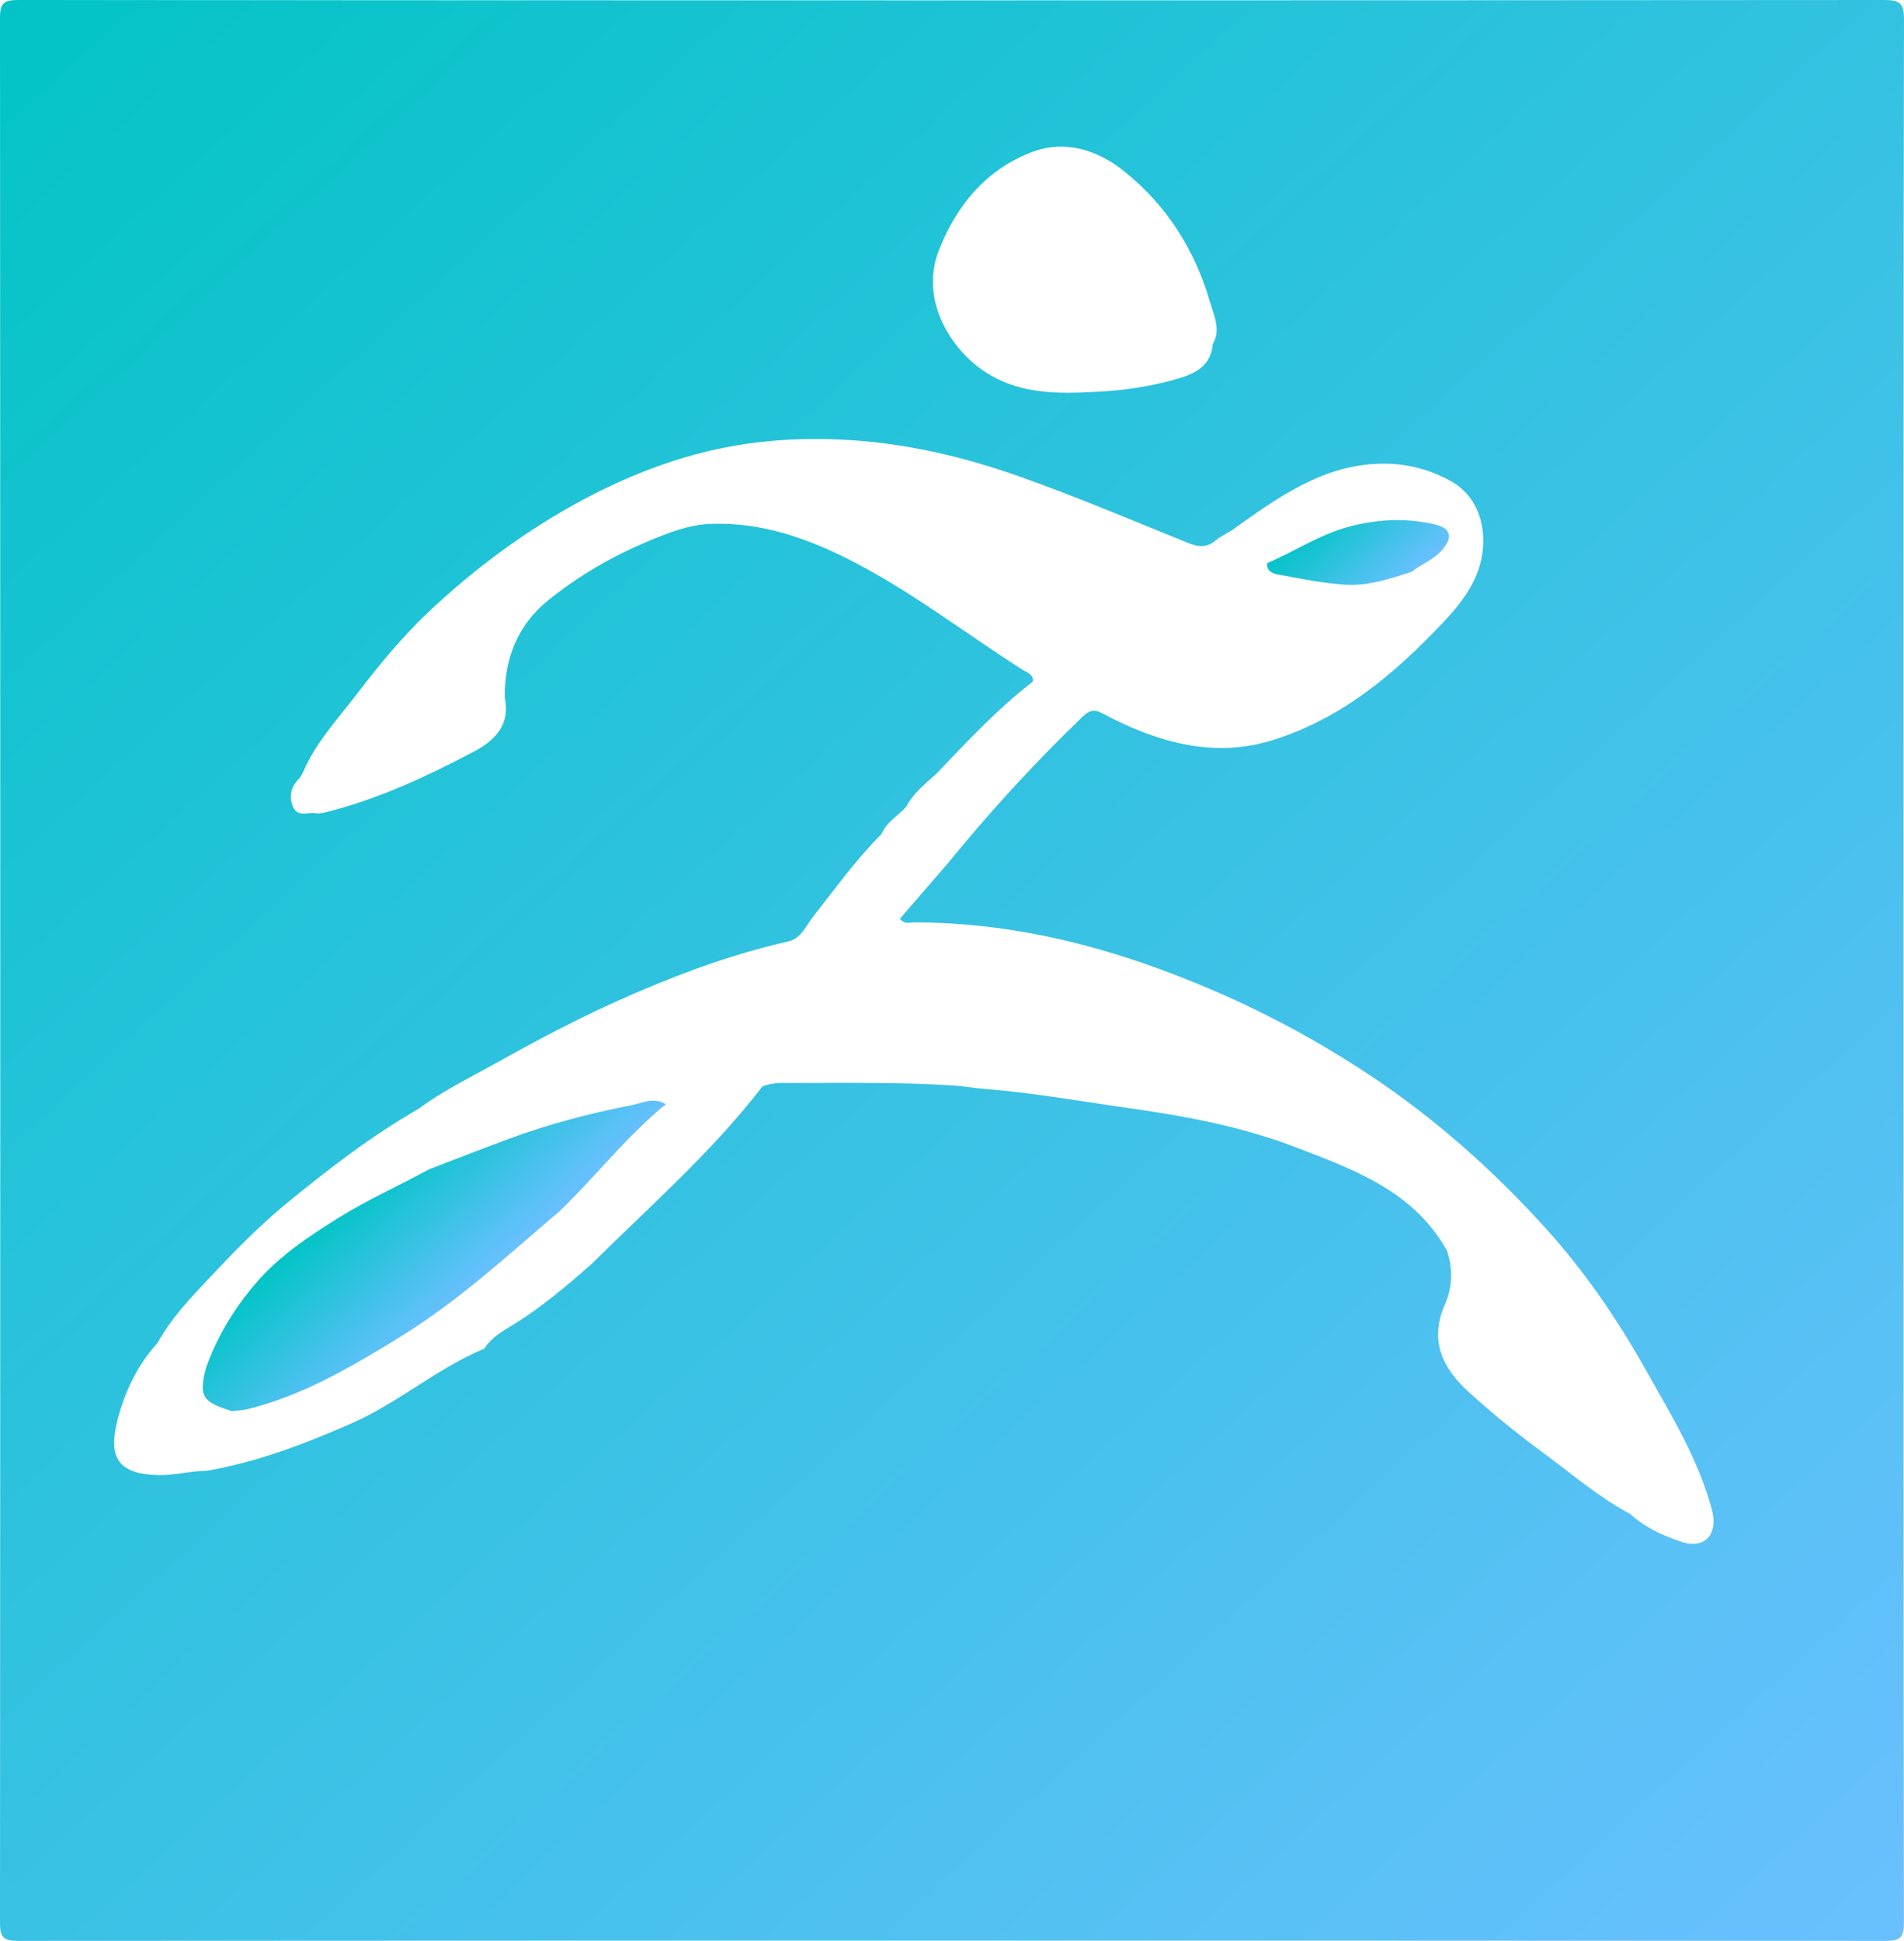 <?xml version="1.0" encoding="UTF-8"?><svg id="Calque_2" xmlns="http://www.w3.org/2000/svg" xmlns:xlink="http://www.w3.org/1999/xlink" viewBox="0 0 207.42 211.39"><defs><style>.cls-1{fill:url(#Dégradé_sans_nom_7-3);}.cls-2{fill:url(#Dégradé_sans_nom_7-2);}.cls-3{fill:url(#Dégradé_sans_nom_7);}</style><linearGradient id="Dégradé_sans_nom_7" x1="40.15" y1="128.27" x2="51.47" y2="140.61" gradientUnits="userSpaceOnUse"><stop offset="0" stop-color="#02c4c6"/><stop offset="1" stop-color="#6ac0ff"/></linearGradient><linearGradient id="Dégradé_sans_nom_7-2" x1="144.1" y1="55.75" x2="152.12" y2="64.5" xlink:href="#Dégradé_sans_nom_7"/><linearGradient id="Dégradé_sans_nom_7-3" x1="4" y1="-2.92" x2="203.39" y2="214.34" xlink:href="#Dégradé_sans_nom_7"/></defs><g id="Calque_1-2"><path class="cls-3" d="m68.76,120.38c-4.54.88-8.99,2.06-13.33,3.66-2.9,1.07-5.77,2.2-8.66,3.3-3.27,1.78-6.67,3.3-9.85,5.27-3.3,2.05-6.54,4.22-9.05,7.15-2.34,2.74-4.26,5.85-5.46,9.32-.75,3-.36,3.63,2.85,4.61.57-.07,1.16-.07,1.71-.21,6.11-1.52,11.44-4.68,16.73-7.94,6.29-3.88,11.68-8.88,17.28-13.64,3.94-3.79,7.29-8.16,11.56-11.64-1.38-.81-2.55-.12-3.77.12Z"/><path class="cls-2" d="m139.35,62.59c2.37.46,4.76.92,7.17,1.09,2.5.17,4.89-.64,7.26-1.4,1.01-.81,2.27-1.25,3.18-2.22,1.37-1.47,1.21-2.53-.76-2.97-3.1-.7-6.2-.54-9.3.29-3.17.85-5.87,2.69-8.84,3.95-.12.98.78,1.18,1.3,1.28Z"/><path class="cls-1" d="m207.42,2.14C207.42.37,206.99,0,205.26,0,137.49.05,69.72.05,1.96,0,.36,0,0,.41,0,1.98.04,71.13.04,140.28,0,209.43c0,1.6.42,1.96,1.98,1.96,67.82-.04,135.65-.04,203.47,0,1.6,0,1.96-.41,1.96-1.97-.05-34.52-.04-69.03-.04-103.55,0-34.58-.02-69.15.05-103.73Zm-105.1,25.01c1.94-4.84,5.08-8.61,9.94-10.53,3.68-1.45,7.27-.33,10.24,2.06,4.61,3.7,7.68,8.56,9.32,14.23.41,1.41,1.22,3,.29,4.58-.17,2.27-1.8,3.16-3.66,3.71-2.92.87-5.93,1.33-8.98,1.47-4.45.24-8.79.3-12.69-2.54-3.28-2.38-6.63-7.57-4.46-12.98Zm80.86,140.76c-2.02-.64-3.99-1.55-5.6-3.03-3.25-1.71-6.02-4.09-8.95-6.26-3-2.21-5.91-4.52-8.66-7.04-2.88-2.64-4.28-5.62-2.55-9.54.82-1.86.88-3.87.2-5.85-3.62-6.45-10.08-8.79-16.44-11.23-5.84-2.24-11.94-3.39-18.12-4.26-5.25-.74-10.47-1.68-15.77-2.1-1.07-.09-2.16-.27-3.24-.36-5.87-.4-11.75-.28-17.63-.29-1.14,0-2.28-.08-3.37.39-5.49,7.13-12.26,13.04-18.62,19.34-2.73,2.4-5.49,4.75-8.61,6.65-1.04.63-2.15,1.28-2.9,2.31-.06.09-.1.22-.18.25-5.13,2.15-9.35,5.89-14.43,8.13-5.12,2.25-10.31,4.23-15.85,5.18-1.73,0-3.41.49-5.16.46-4.07-.07-5.53-1.62-4.6-5.58.76-3.26,2.18-6.3,4.48-8.84,1.44-2.63,3.5-4.79,5.52-6.94,2.73-2.91,5.52-5.79,8.62-8.32,4.53-3.7,9.15-7.28,14.25-10.19,2.6-1.94,5.51-3.36,8.33-4.93,3.04-1.7,6.12-3.36,9.24-4.9,3.69-1.82,7.47-3.46,11.32-4.93,3.72-1.42,7.51-2.6,11.39-3.49,1.42-.32,1.95-1.7,2.74-2.71,2.41-3.06,4.67-6.23,7.44-8.99.54-1.31,1.78-1.97,2.68-2.95.76-1.47,2.02-2.49,3.24-3.56,3.37-3.53,6.7-7.1,10.58-10.11.04-.83-.68-.97-1.18-1.3-6.38-4.07-12.38-8.76-19.18-12.14-4.62-2.3-9.44-3.91-14.73-3.72-2.45.09-4.66.98-6.83,1.89-3.94,1.64-7.65,3.8-10.95,6.48-3.25,2.64-4.72,6.32-4.67,10.55.63,2.99-1.1,4.69-3.42,5.91-5.02,2.65-10.16,5.04-15.69,6.48-.52.13-1.02.28-1.52.2-.88-.14-2.04.53-2.51-.87-.4-1.17-.06-2.1.76-2.94.19-.2.3-.48.44-.73,1.36-3.18,3.73-5.7,5.79-8.39,2.45-3.2,5.01-6.34,7.98-9.12,5.06-4.74,10.59-8.82,16.71-12.1,3.57-1.91,7.29-3.49,11.16-4.63,5.88-1.74,11.9-2.25,18.04-1.85,6.33.41,12.42,1.87,18.34,3.96,6.21,2.2,12.28,4.78,18.39,7.25,1.12.45,2.03.51,2.99-.3.52-.44,1.16-.73,1.74-1.09,4.95-3.53,9.89-7.16,16.31-7.26,2.61-.04,5.19.59,7.54,1.89,3.62,2,4.25,6.54,2.87,10.06-.84,2.14-2.29,3.86-3.8,5.45-5.27,5.56-11.04,10.44-18.6,12.75-4.81,1.47-9.41.84-13.96-.9-1.52-.58-3.01-1.27-4.44-2.05-.89-.49-1.45-.33-2.13.32-5.27,5.06-10.19,10.44-14.8,16.1-1.72,1.98-3.44,3.97-5.15,5.95.53.65,1.09.39,1.56.39,11.52.01,22.36,2.98,32.84,7.52,5.79,2.51,11.32,5.51,16.58,8.98,7.23,4.77,13.67,10.5,19.45,16.9,4.2,4.65,7.74,9.84,10.82,15.32,2.75,4.9,5.72,9.69,7.2,15.19.73,2.7-.7,4.38-3.28,3.57Z"/></g></svg>